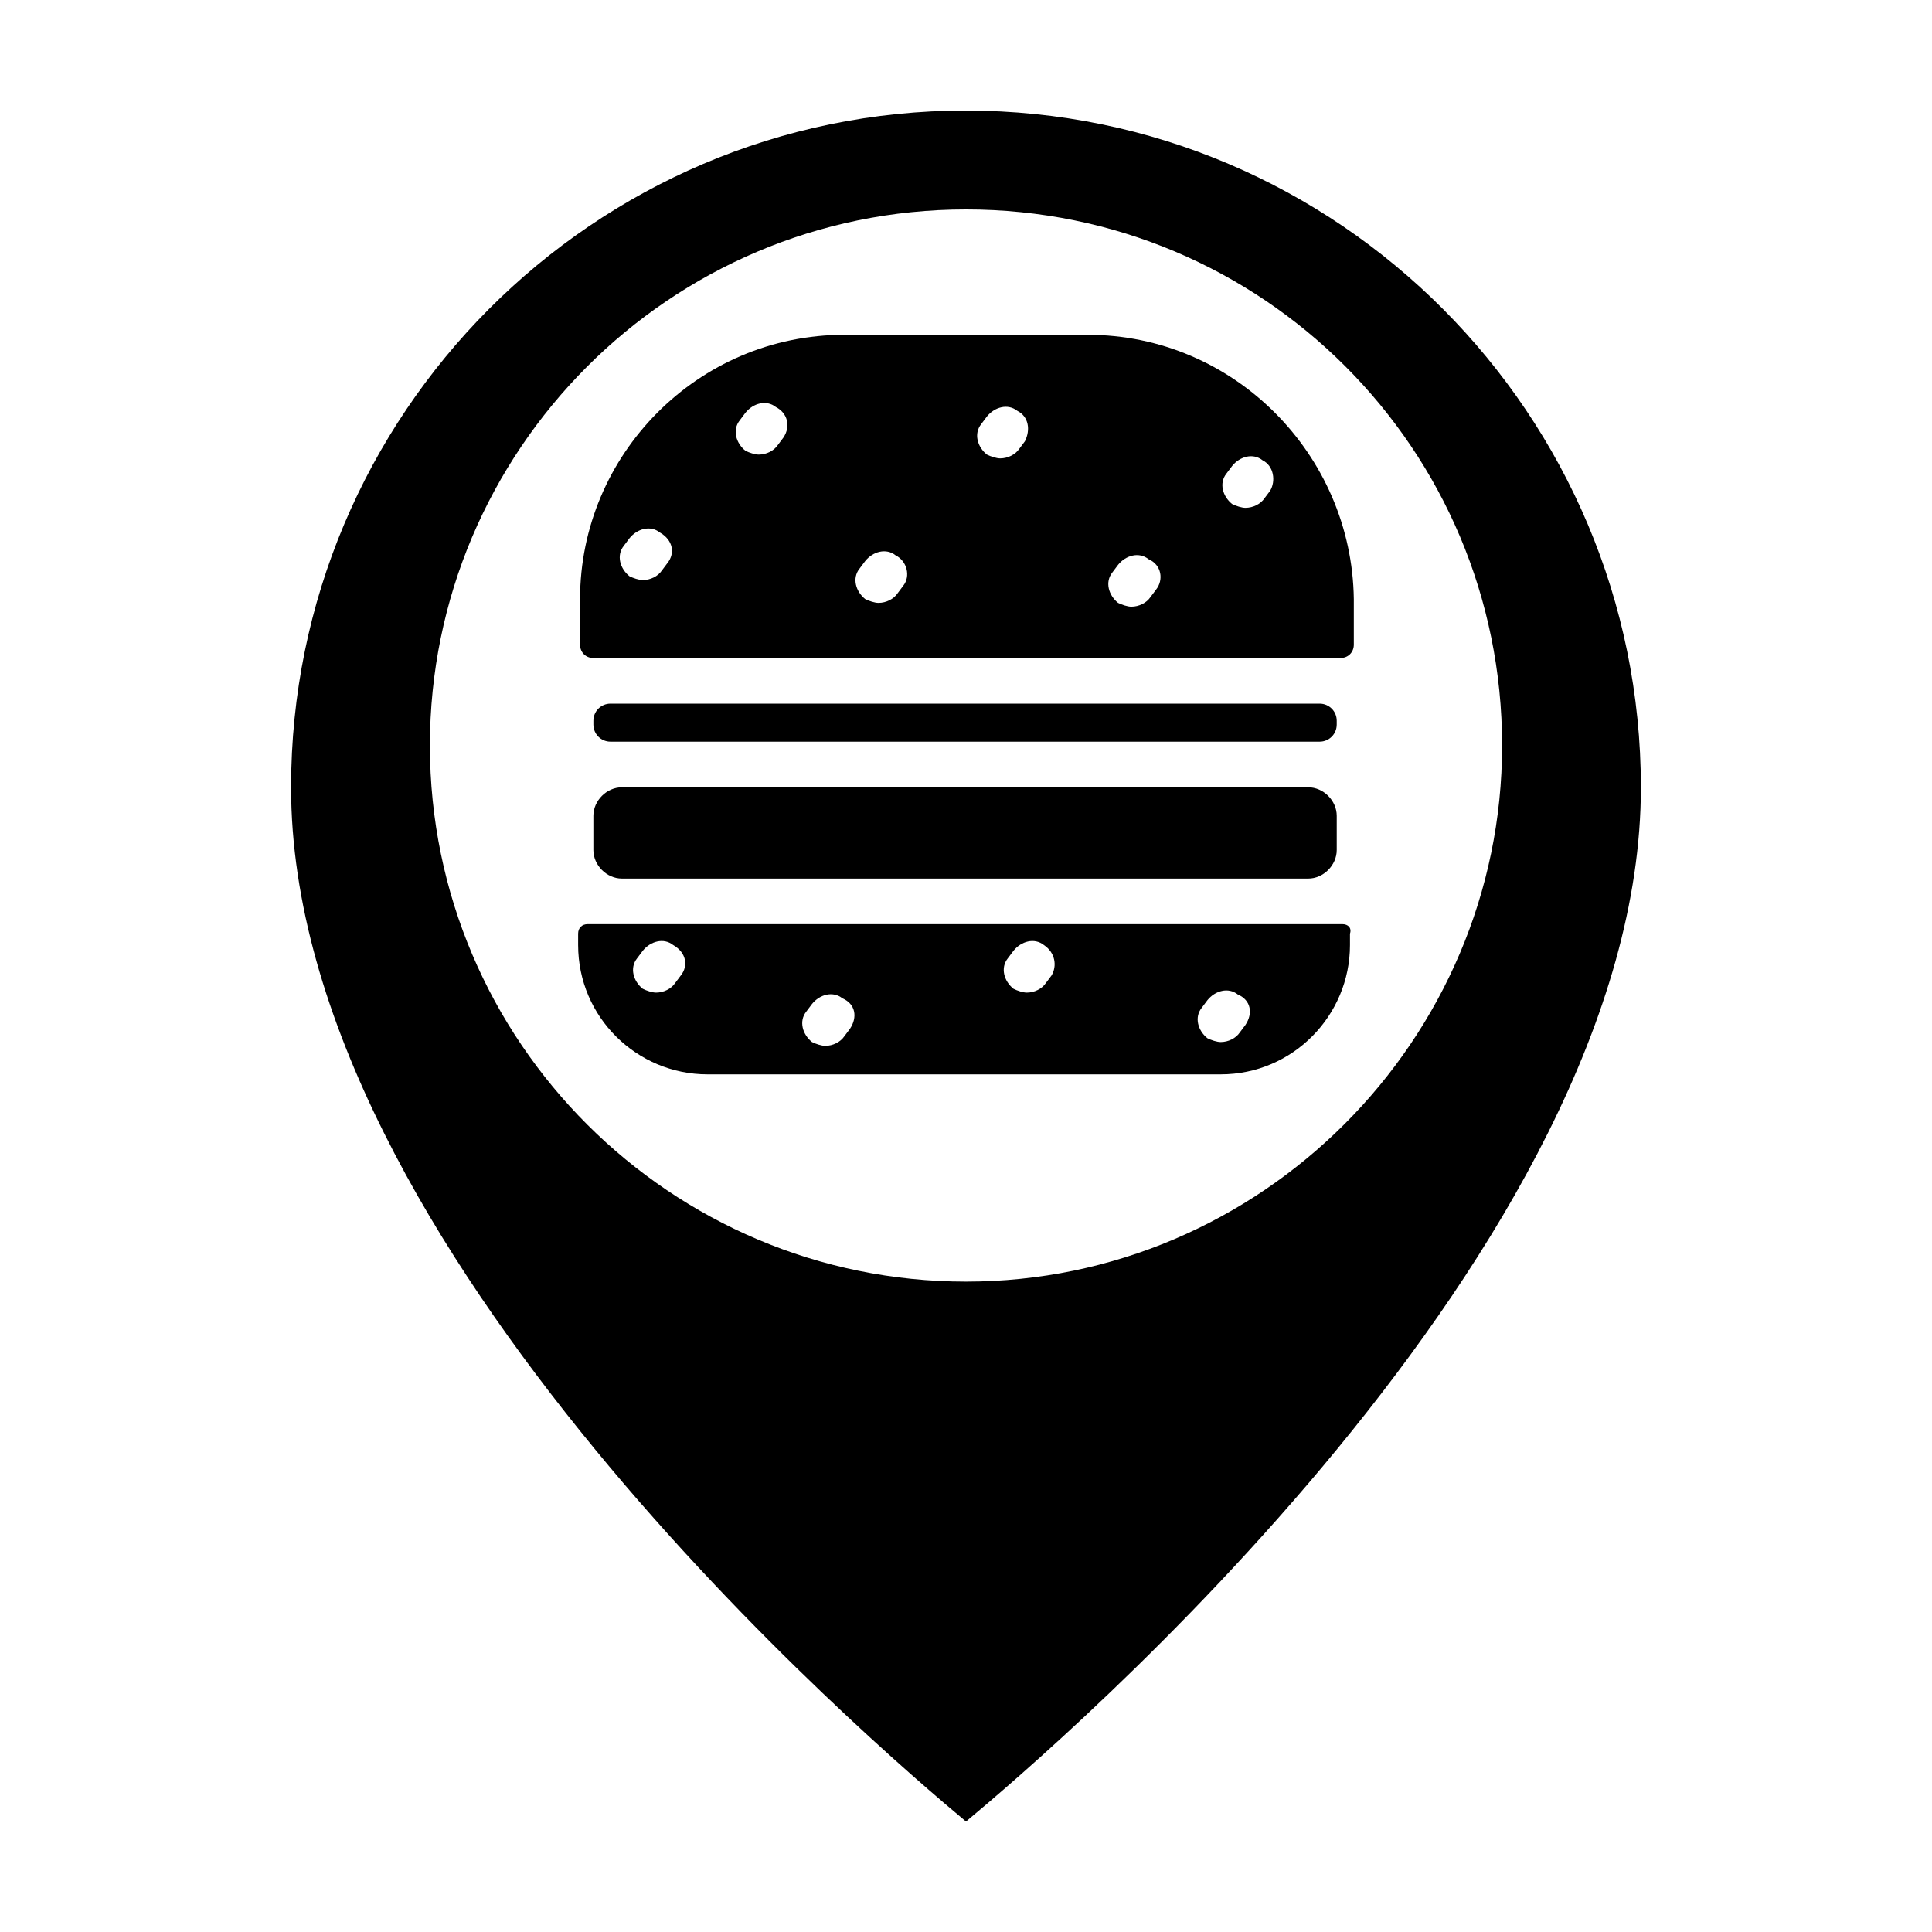 <?xml version="1.0" encoding="UTF-8"?>
<!-- Uploaded to: SVG Repo, www.svgrepo.com, Generator: SVG Repo Mixer Tools -->
<svg fill="#000000" width="800px" height="800px" version="1.1" viewBox="144 144 512 512" xmlns="http://www.w3.org/2000/svg">
 <g>
  <path d="m432.24 232.73h-64.488c-38.793 0-70.031 31.738-70.031 70.031v12.09c0 2.016 1.512 3.527 3.527 3.527h198c2.016 0 3.527-1.512 3.527-3.527v-12.09c-0.504-38.293-31.742-70.031-70.535-70.031zm-111.34 60.457-1.512 2.016c-1.008 1.512-3.023 2.519-5.039 2.519-1.008 0-2.519-0.504-3.527-1.008-2.519-2.016-3.527-5.543-1.512-8.062l1.512-2.016c2.016-2.519 5.543-3.527 8.062-1.512 3.523 2.016 4.027 5.543 2.016 8.062zm30.73-33.25-1.512 2.016c-1.008 1.512-3.023 2.519-5.039 2.519-1.008 0-2.519-0.504-3.527-1.008-2.519-2.016-3.527-5.543-1.512-8.062l1.512-2.016c2.016-2.519 5.543-3.527 8.062-1.512 3.023 1.512 4.031 5.039 2.016 8.062zm31.738 39.297-1.512 2.016c-1.008 1.512-3.023 2.519-5.039 2.519-1.008 0-2.519-0.504-3.527-1.008-2.519-2.016-3.527-5.543-1.512-8.062l1.512-2.016c2.016-2.519 5.543-3.527 8.062-1.512 3.023 1.512 4.031 5.543 2.016 8.062zm32.246-38.293-1.512 2.016c-1.008 1.512-3.023 2.519-5.039 2.519-1.008 0-2.519-0.504-3.527-1.008-2.519-2.016-3.527-5.543-1.512-8.062l1.512-2.016c2.016-2.519 5.543-3.527 8.062-1.512 3.023 1.516 3.527 5.043 2.016 8.062zm34.762 39.301-1.512 2.016c-1.008 1.512-3.023 2.519-5.039 2.519-1.008 0-2.519-0.504-3.527-1.008-2.519-2.016-3.527-5.543-1.512-8.062l1.512-2.016c2.016-2.519 5.543-3.527 8.062-1.512 3.527 1.512 4.031 5.543 2.016 8.062zm30.23-26.199-1.512 2.016c-1.008 1.512-3.023 2.519-5.039 2.519-1.008 0-2.519-0.504-3.527-1.008-2.519-2.016-3.527-5.543-1.512-8.062l1.512-2.016c2.016-2.519 5.543-3.527 8.062-1.512 3.023 1.512 3.527 5.543 2.016 8.062z"/>
  <path d="m499.75 388.91h-200.02c-1.512 0-2.519 1.008-2.519 2.519v3.023c0 19.145 15.617 34.258 34.258 34.258h136.03c19.145 0 34.258-15.617 34.258-34.258v-3.023c0.512-1.512-0.496-2.519-2.008-2.519zm-175.33 13.602-1.512 2.016c-1.008 1.512-3.023 2.519-5.039 2.519-1.008 0-2.519-0.504-3.527-1.008-2.519-2.016-3.527-5.543-1.512-8.062l1.512-2.016c2.016-2.519 5.543-3.527 8.062-1.512 3.527 2.019 4.031 5.547 2.016 8.062zm44.84 14.109-1.512 2.016c-1.008 1.512-3.023 2.519-5.039 2.519-1.008 0-2.519-0.504-3.527-1.008-2.519-2.016-3.527-5.543-1.512-8.062l1.512-2.016c2.016-2.519 5.543-3.527 8.062-1.512 3.527 1.512 4.031 5.039 2.016 8.062zm53.406-14.109-1.512 2.016c-1.008 1.512-3.023 2.519-5.039 2.519-1.008 0-2.519-0.504-3.527-1.008-2.519-2.016-3.527-5.543-1.512-8.062l1.512-2.016c2.016-2.519 5.543-3.527 8.062-1.512 3.019 2.019 3.523 5.547 2.016 8.062zm51.387 13.102-1.512 2.016c-1.008 1.512-3.023 2.519-5.039 2.519-1.008 0-2.519-0.504-3.527-1.008-2.519-2.016-3.527-5.543-1.512-8.062l1.512-2.016c2.016-2.519 5.543-3.527 8.062-1.512 3.527 1.512 4.031 5.039 2.016 8.062z"/>
  <path d="m308.81 340.55h184.9c2.519 0 4.535-2.016 4.535-4.535v-1.008c0-2.519-2.016-4.535-4.535-4.535h-187.92c-2.519 0-4.535 2.016-4.535 4.535v1.008c0 2.519 2.016 4.535 4.535 4.535z"/>
  <path d="m301.25 369.27c0 4.031 3.527 7.559 7.559 7.559h181.88c4.031 0 7.559-3.527 7.559-7.559v-9.07c0-4.031-3.527-7.559-7.559-7.559l-181.88 0.004c-4.031 0-7.559 3.527-7.559 7.559z"/>
  <path d="m400 173.29c-98.75 0-178.86 80.609-178.86 179.36 0 121.92 154.67 253.92 178.86 274.07 24.184-20.152 178.85-152.15 178.85-274.07 0-98.742-80.105-179.35-178.85-179.35zm0 310.35c-78.09 0-142.07-63.48-142.07-142.07 0-78.09 63.48-142.07 142.07-142.07s142.07 63.48 142.07 142.07c0 78.09-63.984 142.07-142.07 142.07z"/>
 </g>
</svg>